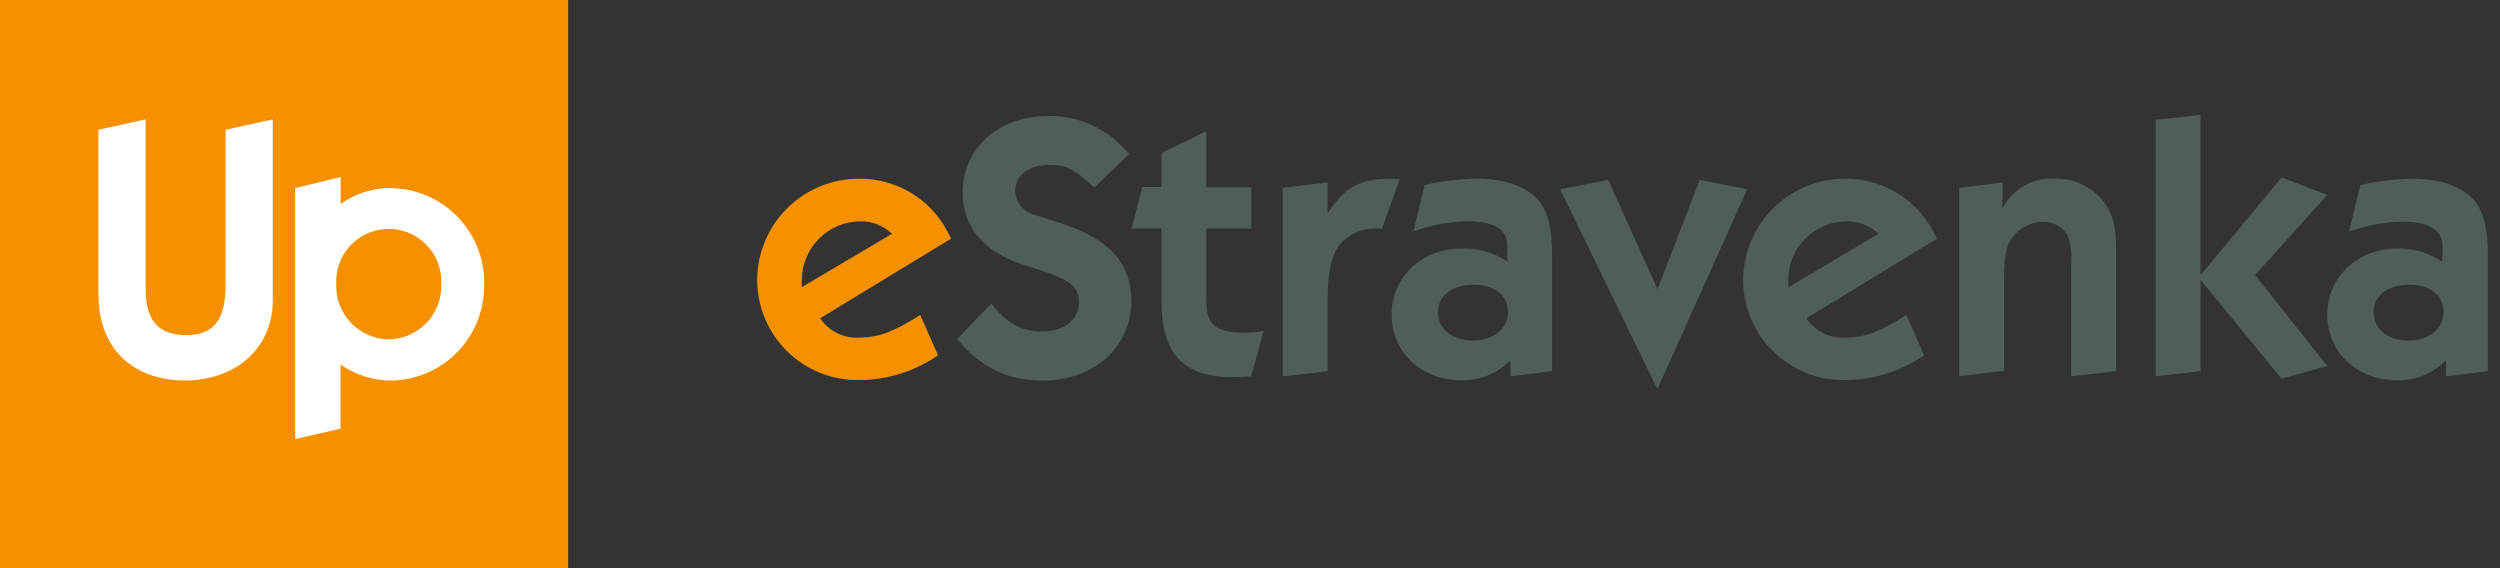 <svg width="132" height="30" viewBox="0 0 132 30" fill="none" xmlns="http://www.w3.org/2000/svg">
<rect x="0" y="0" width="132" height="30" fill="#333333" stroke="none"/>
<g clip-path="url(#clip0)">
<path d="M49.527 18.757C48.293 19.613 46.826 20.071 45.324 20.069C44.622 20.075 43.927 19.942 43.277 19.678C42.628 19.413 42.037 19.022 41.54 18.527C41.043 18.033 40.648 17.445 40.38 16.797C40.112 16.148 39.975 15.454 39.977 14.752C39.992 13.333 40.568 11.977 41.579 10.98C42.59 9.984 43.955 9.429 45.374 9.436C46.109 9.431 46.836 9.582 47.509 9.877C48.181 10.172 48.784 10.606 49.278 11.15C49.661 11.584 49.976 12.073 50.213 12.602L43.304 16.805C43.535 17.148 43.853 17.422 44.225 17.601C44.597 17.779 45.01 17.856 45.421 17.821C46.378 17.821 47.233 17.504 48.587 16.628L49.527 18.757ZM47.097 12.344C46.872 12.128 46.607 11.959 46.316 11.846C46.026 11.734 45.716 11.68 45.404 11.688C44.597 11.697 43.826 12.021 43.254 12.59C42.682 13.159 42.354 13.929 42.339 14.735C42.331 14.876 42.331 15.018 42.339 15.159L47.097 12.344Z" fill="#F59100"/>
<path d="M52.347 16.027C53.142 17.064 53.938 17.504 55.014 17.504C56.169 17.504 56.965 16.886 56.965 15.967C56.965 15.171 56.542 14.795 55.014 14.295L53.976 13.957C51.906 13.279 50.831 11.967 50.831 10.147C50.831 7.819 52.723 6.125 55.331 6.125C56.634 6.1 57.902 6.552 58.895 7.395C59.149 7.626 59.39 7.872 59.615 8.132L57.782 9.905C56.686 8.89 56.33 8.712 55.39 8.712C54.315 8.712 53.6 9.249 53.6 10.083C53.615 10.38 53.726 10.664 53.916 10.893C54.106 11.122 54.365 11.283 54.654 11.353L55.924 11.751C58.552 12.598 59.733 13.868 59.733 15.895C59.733 18.325 57.761 20.095 55.052 20.095C53.202 20.095 51.809 19.417 50.535 17.906L52.347 16.027Z" fill="#4F5D5B"/>
<path d="M66.066 19.87C65.609 19.891 65.389 19.913 65.088 19.913C62.46 19.913 61.325 18.676 61.325 15.87V12.06H59.755L60.309 9.872H61.325V8.081L63.696 6.93V9.893H66.066V12.064H63.696V15.874C63.696 17.169 64.195 17.567 65.749 17.567C66.076 17.568 66.402 17.536 66.722 17.47L66.066 19.87Z" fill="#4F5D5B"/>
<path d="M67.73 19.87V9.914L70.1 9.634V11.268C70.998 9.876 71.793 9.436 73.427 9.436C73.587 9.434 73.747 9.441 73.906 9.457L72.966 12.085C72.861 12.07 72.755 12.063 72.649 12.064C72.288 12.057 71.93 12.129 71.6 12.275C71.27 12.421 70.976 12.638 70.74 12.911C70.316 13.427 70.1 14.363 70.1 15.717V19.604L67.73 19.87Z" fill="#4F5D5B"/>
<path d="M79.747 19.87V19.023C79.409 19.371 79.002 19.644 78.552 19.825C78.103 20.007 77.62 20.093 77.135 20.078C75.044 20.078 73.474 18.587 73.474 16.615C73.474 14.642 75.044 13.123 77.178 13.123C78.03 13.092 78.871 13.329 79.582 13.8V12.953C79.582 12.107 78.888 11.683 77.432 11.683C76.474 11.711 75.526 11.893 74.625 12.221L75.222 9.77C76.123 9.561 77.044 9.447 77.969 9.431C79.544 9.431 80.717 9.893 81.335 10.701C81.758 11.302 81.953 12.115 81.953 13.512V19.595L79.747 19.87ZM75.938 16.526C75.938 17.373 76.674 17.978 77.77 17.978C78.867 17.978 79.625 17.343 79.625 16.467C79.625 15.591 78.905 15.032 77.792 15.032C76.678 15.032 75.921 15.612 75.921 16.509L75.938 16.526Z" fill="#4F5D5B"/>
<path d="M82.372 9.994L84.912 9.495L87.519 15.273L89.742 9.495L92.252 9.994L87.511 20.547L82.372 9.994Z" fill="#4F5D5B"/>
<path d="M101.595 18.757C100.36 19.613 98.893 20.071 97.391 20.069C96.689 20.077 95.992 19.945 95.341 19.681C94.691 19.417 94.099 19.027 93.601 18.532C93.102 18.037 92.707 17.448 92.439 16.799C92.17 16.15 92.033 15.455 92.036 14.752C92.051 13.333 92.627 11.977 93.638 10.98C94.649 9.984 96.014 9.429 97.433 9.436C98.168 9.432 98.895 9.583 99.567 9.878C100.239 10.173 100.842 10.607 101.336 11.15C101.717 11.586 102.032 12.075 102.272 12.602L95.376 16.805C95.607 17.148 95.924 17.422 96.296 17.601C96.668 17.779 97.081 17.856 97.493 17.821C98.449 17.821 99.304 17.504 100.659 16.628L101.595 18.757ZM99.182 12.344C98.957 12.128 98.691 11.959 98.401 11.846C98.11 11.733 97.8 11.68 97.488 11.688C96.681 11.696 95.908 12.02 95.335 12.589C94.762 13.158 94.434 13.928 94.419 14.736C94.418 14.877 94.425 15.018 94.441 15.159L99.182 12.344Z" fill="#4F5D5B"/>
<path d="M109.358 19.87V13.758C109.399 13.296 109.329 12.832 109.155 12.403C109.021 12.187 108.834 12.01 108.612 11.888C108.389 11.766 108.139 11.705 107.885 11.709C107.53 11.711 107.181 11.806 106.874 11.984C106.566 12.162 106.311 12.417 106.132 12.725C105.895 13.148 105.815 13.736 105.815 14.841V19.582L103.444 19.858V9.914L105.734 9.635V11.006C105.989 10.503 106.385 10.086 106.874 9.806C107.363 9.526 107.924 9.396 108.486 9.431C108.951 9.418 109.414 9.507 109.84 9.693C110.267 9.879 110.647 10.157 110.954 10.507C111.53 11.184 111.729 11.861 111.729 13.118V19.595L109.358 19.87Z" fill="#4F5D5B"/>
<path d="M116.186 14.774V19.595L113.815 19.87V6.324L116.186 6.066V14.532L120.466 9.372L122.879 10.291L119.069 14.524L122.879 19.32L120.466 19.997L116.186 14.774Z" fill="#4F5D5B"/>
<path d="M129.148 19.87V19.024C128.81 19.371 128.404 19.644 127.955 19.826C127.506 20.007 127.024 20.093 126.54 20.078C124.449 20.078 122.878 18.587 122.878 16.615C122.878 14.642 124.453 13.123 126.57 13.123C127.419 13.102 128.253 13.346 128.957 13.821V12.975C128.957 12.128 128.259 11.704 126.807 11.704C125.859 11.73 124.922 11.905 124.03 12.225L124.627 9.774C125.528 9.564 126.449 9.451 127.374 9.436C128.949 9.436 130.121 9.897 130.739 10.706C131.163 11.307 131.357 12.119 131.357 13.516V19.595L129.148 19.87ZM125.338 16.526C125.338 17.373 126.074 17.978 127.171 17.978C128.267 17.978 129.021 17.343 129.021 16.467C129.021 15.591 128.305 15.032 127.192 15.032C126.079 15.032 125.325 15.612 125.325 16.509L125.338 16.526Z" fill="#4F5D5B"/>
<path d="M30 0H0V30H30V0Z" fill="#F59100"/>
<path d="M11.912 14.96C11.912 16.509 11.573 17.694 9.838 17.694C7.895 17.694 7.687 16.302 7.687 15.155V6.303L5.198 6.853V15.527C5.198 18.829 7.497 20.09 9.723 20.09C12.627 20.09 14.401 18.224 14.401 15.887V6.303L11.912 6.853V14.96Z" fill="white"/>
<path d="M20.679 9.918C19.715 9.915 18.775 10.211 17.986 10.765V9.347L15.586 9.931V23.185L17.978 22.634V19.248C18.771 19.799 19.713 20.094 20.679 20.095C22 20.068 23.256 19.518 24.172 18.565C25.088 17.613 25.589 16.336 25.564 15.015C25.576 14.36 25.46 13.71 25.222 13.101C24.983 12.491 24.627 11.935 24.173 11.463C23.72 10.991 23.178 10.614 22.578 10.351C21.978 10.089 21.333 9.948 20.679 9.935V9.918ZM20.526 17.919C20.152 17.913 19.784 17.834 19.441 17.684C19.099 17.535 18.789 17.318 18.531 17.048C18.273 16.778 18.071 16.459 17.938 16.11C17.804 15.761 17.742 15.388 17.753 15.015C17.733 14.638 17.789 14.261 17.919 13.906C18.049 13.551 18.25 13.227 18.509 12.953C18.769 12.679 19.081 12.46 19.428 12.311C19.775 12.162 20.149 12.085 20.526 12.085C20.904 12.085 21.277 12.162 21.624 12.311C21.971 12.46 22.284 12.679 22.543 12.953C22.803 13.227 23.004 13.551 23.134 13.906C23.264 14.261 23.32 14.638 23.299 15.015C23.311 15.388 23.248 15.761 23.115 16.11C22.981 16.459 22.779 16.778 22.521 17.048C22.263 17.318 21.954 17.535 21.611 17.684C21.269 17.834 20.9 17.913 20.526 17.919Z" fill="white"/>
</g>
<defs>
<clipPath id="clip0">
<rect width="131.34" height="30" fill="white"/>
</clipPath>
</defs>
</svg>
